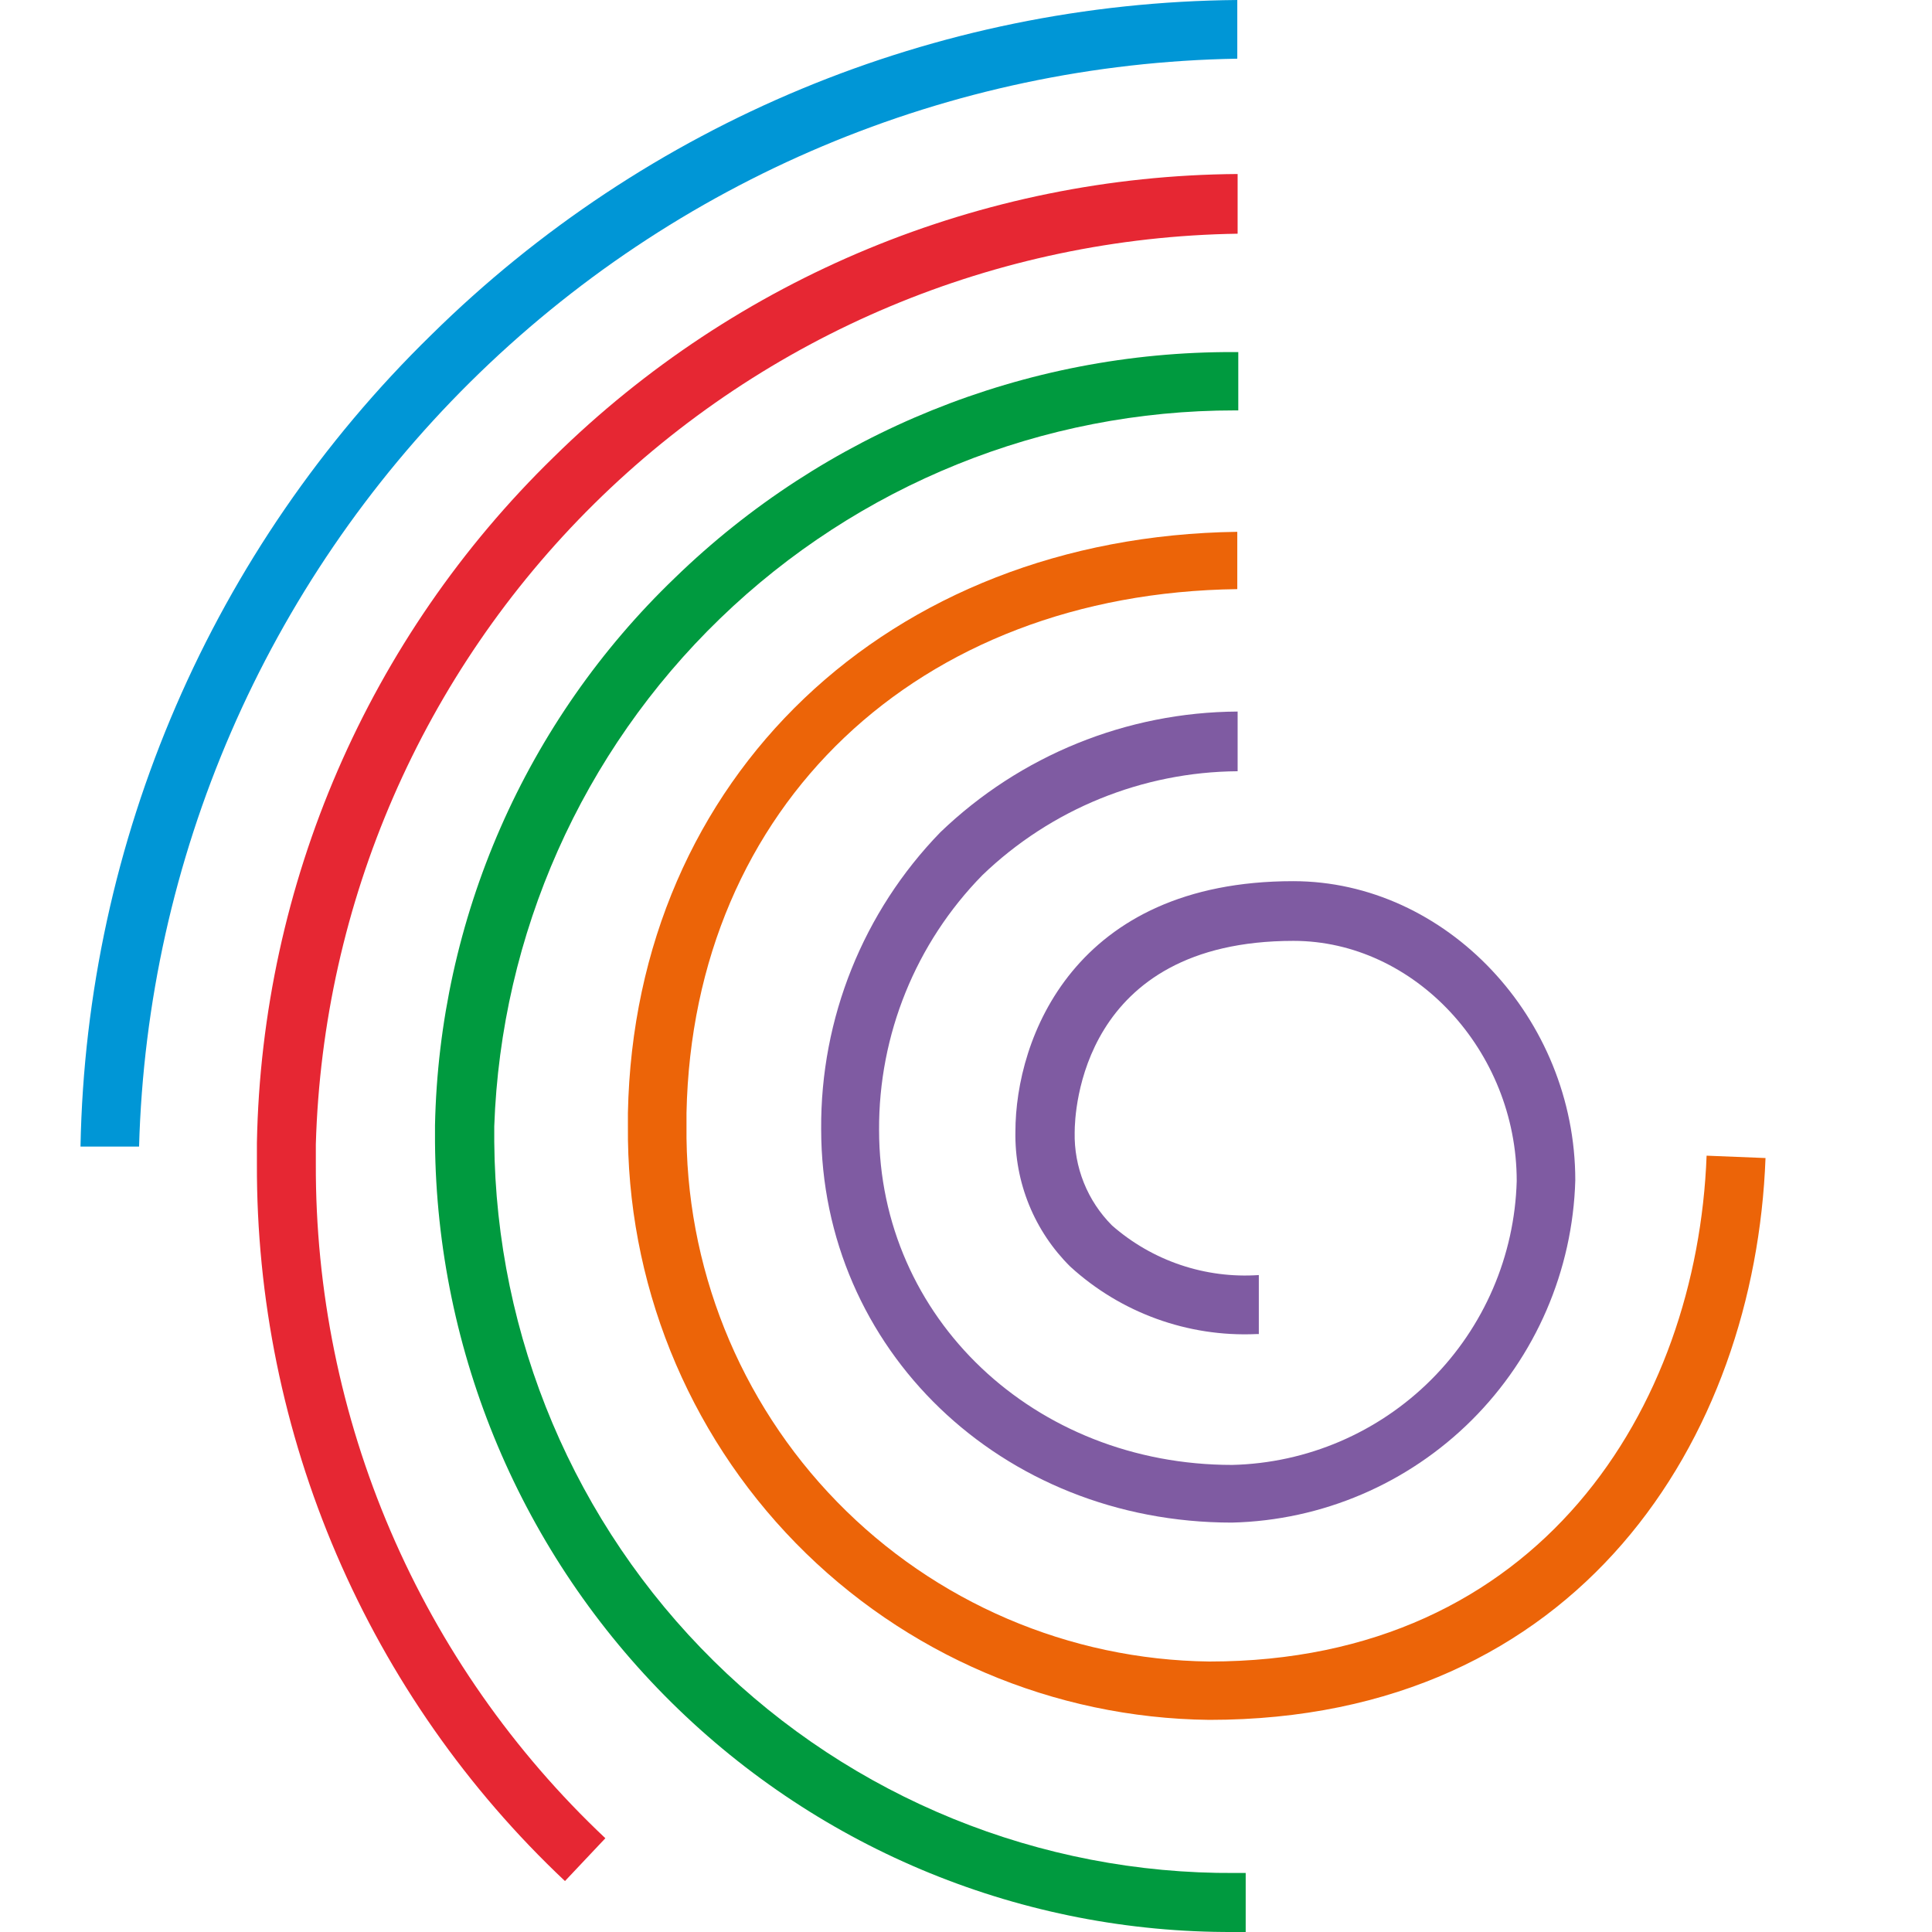 <svg width="120" height="120" viewBox="0 0 120 120" fill="none" xmlns="http://www.w3.org/2000/svg">
<path d="M26.789 20.799C13.185 34.078 5.356 52.193 5 71.216H8.638C9.137 53.323 16.506 36.312 29.212 23.725C41.918 11.138 58.982 3.945 76.85 3.645V0C58.1 0.159 40.147 7.618 26.789 20.799Z" fill="#0096D6"/>
<path d="M34.401 28.382C22.885 39.592 16.257 54.904 15.957 70.986C15.957 71.426 15.957 71.845 15.957 72.284C15.928 80.628 17.611 88.888 20.903 96.552C24.194 104.216 29.024 111.12 35.091 116.836L37.6 114.176C31.895 108.802 27.355 102.31 24.261 95.103C21.167 87.896 19.587 80.129 19.617 72.284V71.07C20.051 56.071 26.247 41.819 36.913 31.284C47.579 20.748 61.893 14.741 76.871 14.516V10.808C60.973 10.919 45.742 17.221 34.401 28.382Z" fill="#E62733"/>
<path d="M76.641 21.868C63.678 21.824 51.212 26.86 41.908 35.902C37.318 40.31 33.64 45.582 31.085 51.415C28.531 57.248 27.149 63.528 27.019 69.897C27.019 70.253 27.019 70.588 27.019 70.944C27.124 84.034 32.406 96.549 41.708 105.745C51.01 114.94 63.572 120.066 76.641 119.999H77.372V116.334H76.703C64.594 116.412 52.949 111.674 44.324 103.16C35.699 94.646 30.799 83.052 30.699 70.923V69.96C31.117 58.02 36.147 46.709 44.73 38.413C53.312 30.117 64.776 25.484 76.703 25.491H76.912V21.868H76.641Z" fill="#009A3F"/>
<path d="M39.001 69.121V69.896C38.907 79.589 42.657 88.922 49.428 95.847C56.2 102.771 65.438 106.719 75.114 106.824C98.116 106.824 109.011 89.292 109.659 71.928L106 71.781C105.414 87.407 95.649 103.2 75.114 103.2C66.4 103.095 58.083 99.528 51.993 93.283C45.904 87.038 42.539 78.626 42.64 69.896V69.121C43.037 50.061 57.006 36.844 76.85 36.592V33.032C55.186 33.325 39.419 48.28 39.001 69.121Z" fill="#EC6408"/>
<path d="M58.406 51.694C53.617 56.626 50.958 63.247 51.004 70.127C51.004 83.784 62.17 94.571 76.515 94.571C82.113 94.439 87.446 92.16 91.415 88.204C95.383 84.248 97.685 78.917 97.844 73.311C97.844 63.236 89.814 54.731 80.321 54.731C66.708 54.731 63.069 64.513 63.069 70.294C63.041 71.849 63.329 73.394 63.915 74.834C64.501 76.274 65.373 77.58 66.478 78.673C69.621 81.543 73.772 83.05 78.021 82.862H78.188V79.196C76.541 79.309 74.888 79.095 73.323 78.567C71.759 78.039 70.314 77.206 69.071 76.117C68.315 75.36 67.719 74.458 67.32 73.464C66.922 72.471 66.727 71.407 66.75 70.336C66.75 69.1 67.126 58.439 80.342 58.439C87.849 58.439 94.206 65.267 94.206 73.353C94.078 78.001 92.174 82.422 88.886 85.704C85.597 88.986 81.177 90.878 76.536 90.989C64.24 90.989 54.601 81.857 54.601 70.19C54.571 64.269 56.878 58.578 61.02 54.355C65.286 50.254 70.958 47.945 76.871 47.903V44.196C69.984 44.233 63.374 46.917 58.406 51.694Z" fill="#7F5BA2"/>
</svg>

